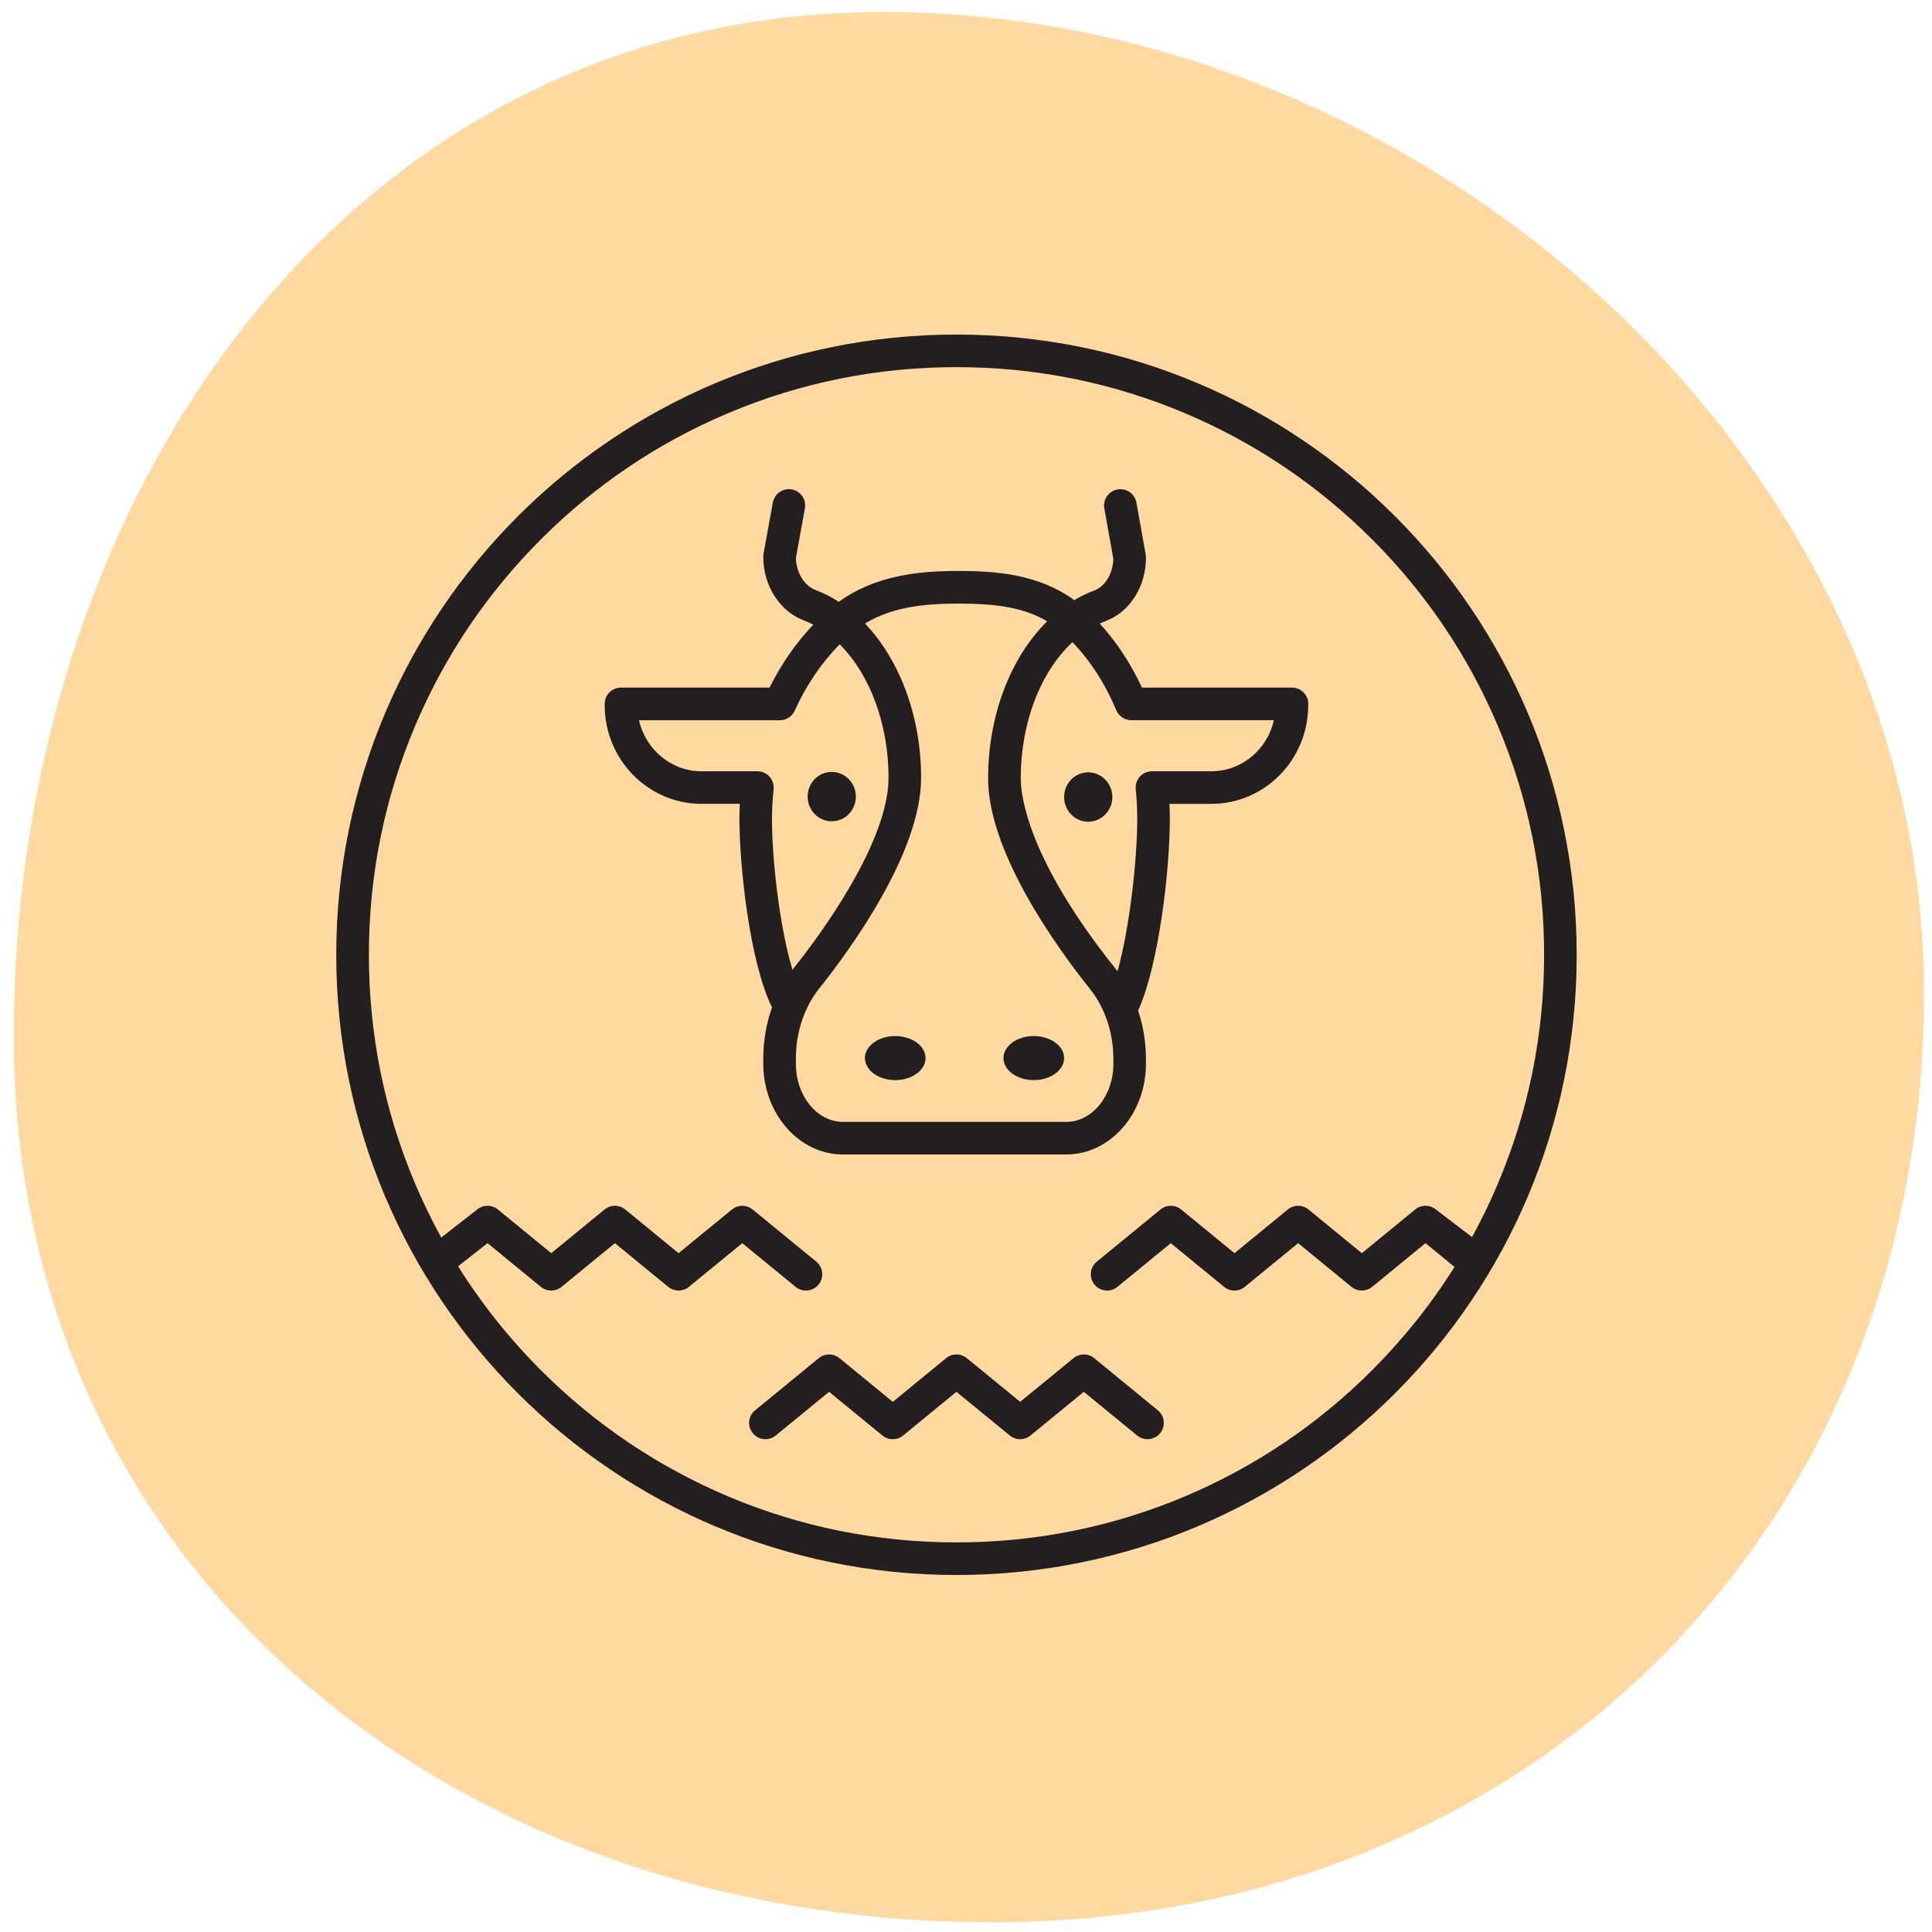 <svg xmlns="http://www.w3.org/2000/svg" fill="none" viewBox="0 0 126 126" height="126" width="126">
<path fill="#FFD9A0" d="M125.478 64.734C125.478 99.529 99.948 125.368 64.706 125.368C29.464 125.368 0.895 102.372 0.895 67.576C0.895 32.781 22.374 0.784 57.615 0.784C92.857 0.784 125.478 29.939 125.478 64.734Z"></path>
<path fill="#231F20" d="M71.359 88.574L75.512 91.976C75.966 92.347 76.033 93.018 75.66 93.471C75.449 93.728 75.144 93.861 74.836 93.861C74.6 93.861 74.361 93.782 74.163 93.621L70.683 90.771L67.204 93.621C66.813 93.941 66.249 93.941 65.856 93.621L62.377 90.771L58.898 93.621C58.507 93.941 57.943 93.941 57.55 93.621L54.071 90.771L50.592 93.621C50.138 93.992 49.468 93.927 49.096 93.471C48.725 93.018 48.791 92.347 49.246 91.976L53.399 88.574C53.79 88.253 54.354 88.253 54.747 88.574L58.226 91.424L61.705 88.574C62.096 88.253 62.66 88.253 63.053 88.574L66.532 91.424L70.011 88.574C70.402 88.253 70.966 88.253 71.359 88.574ZM54.244 53.563C55.113 53.563 55.816 52.841 55.816 51.952C55.816 51.063 55.111 50.342 54.244 50.342C53.376 50.342 52.671 51.063 52.671 51.952C52.671 52.841 53.376 53.563 54.244 53.563ZM70.971 50.37C70.102 50.37 69.398 51.091 69.398 51.98C69.398 52.869 70.103 53.591 70.971 53.591C71.839 53.591 72.544 52.869 72.544 51.98C72.544 51.091 71.839 50.37 70.971 50.37ZM58.385 67.569C57.294 67.569 56.408 68.211 56.408 69.005C56.408 69.799 57.294 70.441 58.385 70.441C59.477 70.441 60.362 69.799 60.362 69.005C60.362 68.211 59.477 67.569 58.385 67.569ZM67.421 67.569C66.33 67.569 65.444 68.211 65.444 69.005C65.444 69.799 66.328 70.441 67.421 70.441C68.514 70.441 69.398 69.799 69.398 69.005C69.398 68.211 68.514 67.569 67.421 67.569ZM85.32 45.907V45.99C85.32 49.538 82.49 52.425 79.011 52.425H76.269C76.284 52.759 76.293 53.091 76.293 53.423C76.293 56.799 75.558 63 74.223 65.912C74.559 66.909 74.736 67.981 74.736 69.076V69.373C74.736 72.635 72.406 75.291 69.541 75.291H54.973C52.109 75.291 49.778 72.637 49.778 69.373V69.041C49.778 67.882 49.977 66.752 50.35 65.706C48.85 62.638 48.222 56.281 48.222 53.422C48.222 53.091 48.23 52.758 48.247 52.424H45.745C42.266 52.424 39.436 49.536 39.436 45.988V45.906C39.436 45.319 39.913 44.843 40.499 44.843H50.188C50.949 43.311 51.918 41.919 53.041 40.739C52.84 40.635 52.638 40.545 52.433 40.466C50.845 39.864 49.778 38.195 49.778 36.308C49.778 36.244 49.783 36.181 49.795 36.117L50.401 32.776C50.506 32.199 51.06 31.815 51.637 31.92C52.214 32.025 52.599 32.577 52.493 33.156L51.905 36.395C51.935 37.352 52.452 38.2 53.185 38.477C53.708 38.675 54.217 38.933 54.706 39.248C57.138 37.49 60.006 37.236 62.533 37.236C65.061 37.236 67.796 37.481 70.061 39.14C70.481 38.888 70.917 38.679 71.362 38.514C72.077 38.247 72.582 37.404 72.609 36.446L72.021 33.156C71.918 32.577 72.302 32.025 72.881 31.922C73.459 31.818 74.011 32.203 74.115 32.781L74.721 36.172C74.733 36.234 74.738 36.297 74.738 36.359C74.738 38.251 73.681 39.917 72.107 40.505C71.977 40.553 71.849 40.607 71.72 40.666C72.812 41.858 73.747 43.275 74.475 44.843H84.258C84.845 44.843 85.322 45.319 85.322 45.906L85.32 45.907ZM51.685 63.248C51.714 63.208 51.742 63.169 51.773 63.131C53.221 61.317 57.948 55.058 57.948 50.721C57.948 47.237 56.745 43.998 54.763 42.021C53.575 43.222 52.571 44.7 51.831 46.345C51.66 46.726 51.281 46.972 50.861 46.972H41.673C42.105 48.877 43.767 50.3 45.745 50.3H49.395C49.698 50.3 49.985 50.429 50.186 50.654C50.388 50.879 50.483 51.178 50.452 51.479C50.382 52.126 50.347 52.781 50.347 53.425C50.347 56.082 50.842 60.451 51.683 63.249L51.685 63.248ZM72.611 69.076C72.611 67.353 72.066 65.721 71.073 64.48C69.079 61.987 64.441 55.66 64.441 50.767C64.441 46.682 65.891 42.892 68.292 40.519C66.714 39.58 64.814 39.365 62.533 39.365C60.43 39.365 58.259 39.541 56.413 40.666C58.696 43.051 60.073 46.77 60.073 50.72C60.073 55.611 55.43 61.956 53.435 64.456C52.449 65.692 51.905 67.32 51.905 69.041V69.373C51.905 71.463 53.282 73.165 54.975 73.165H69.543C71.236 73.165 72.613 71.463 72.613 69.373V69.076H72.611ZM83.085 46.971H73.781C73.352 46.971 72.965 46.713 72.8 46.317C72.088 44.611 71.111 43.094 69.944 41.881C67.845 43.833 66.57 47.147 66.57 50.767C66.57 51.864 67.015 55.998 72.734 63.153C72.785 63.217 72.833 63.282 72.882 63.348C73.684 60.459 74.168 56.023 74.168 53.422C74.168 52.772 74.135 52.113 74.071 51.466C74.041 51.167 74.14 50.869 74.34 50.647C74.542 50.425 74.828 50.299 75.127 50.299H79.009C80.988 50.299 82.65 48.876 83.082 46.971H83.085ZM102.828 62.268C102.828 84.608 84.719 102.717 62.379 102.717C40.039 102.717 21.93 84.608 21.93 62.268C21.93 39.928 40.039 21.819 62.379 21.819C84.719 21.819 102.828 39.928 102.828 62.268ZM97.692 77.184C99.691 72.461 100.703 67.442 100.703 62.268C100.703 57.095 99.691 52.075 97.692 47.352C95.763 42.788 92.999 38.689 89.478 35.169C85.958 31.649 81.859 28.886 77.297 26.955C72.573 24.956 67.554 23.944 62.38 23.944C57.207 23.944 52.188 24.956 47.464 26.955C42.9 28.884 38.802 31.649 35.283 35.169C31.763 38.689 28.998 42.788 27.069 47.352C25.07 52.075 24.058 57.095 24.058 62.268C24.058 67.442 25.07 72.461 27.069 77.184C27.58 78.392 28.15 79.567 28.776 80.708L31.123 78.879C31.514 78.558 32.078 78.558 32.471 78.879L35.95 81.729L39.429 78.879C39.821 78.558 40.384 78.558 40.777 78.879L44.256 81.729L47.736 78.879C48.127 78.558 48.69 78.558 49.083 78.879L53.236 82.281C53.69 82.652 53.757 83.323 53.384 83.776C53.174 84.033 52.868 84.166 52.561 84.166C52.324 84.166 52.086 84.087 51.887 83.926L48.408 81.076L44.928 83.926C44.537 84.246 43.974 84.246 43.581 83.926L40.102 81.076L36.622 83.926C36.231 84.246 35.667 84.246 35.275 83.926L31.796 81.076L29.876 82.583C31.406 85.029 33.214 87.298 35.283 89.368C38.803 92.888 42.902 95.651 47.464 97.582C52.188 99.58 57.207 100.592 62.38 100.592C67.554 100.592 72.573 99.58 77.297 97.582C81.861 95.652 85.96 92.888 89.478 89.368C91.536 87.31 93.334 85.055 94.859 82.626L92.967 81.076L89.488 83.926C89.097 84.246 88.533 84.246 88.14 83.926L84.661 81.076L81.182 83.926C80.791 84.246 80.227 84.246 79.834 83.926L76.355 81.076L72.876 83.926C72.422 84.297 71.752 84.232 71.38 83.776C71.009 83.323 71.075 82.652 71.53 82.281L75.683 78.879C76.074 78.558 76.638 78.558 77.031 78.879L80.51 81.729L83.989 78.879C84.38 78.558 84.944 78.558 85.337 78.879L88.816 81.729L92.295 78.879C92.686 78.558 93.25 78.558 93.643 78.879L96.003 80.68C96.622 79.548 97.188 78.383 97.694 77.184H97.692Z"></path>
</svg>
